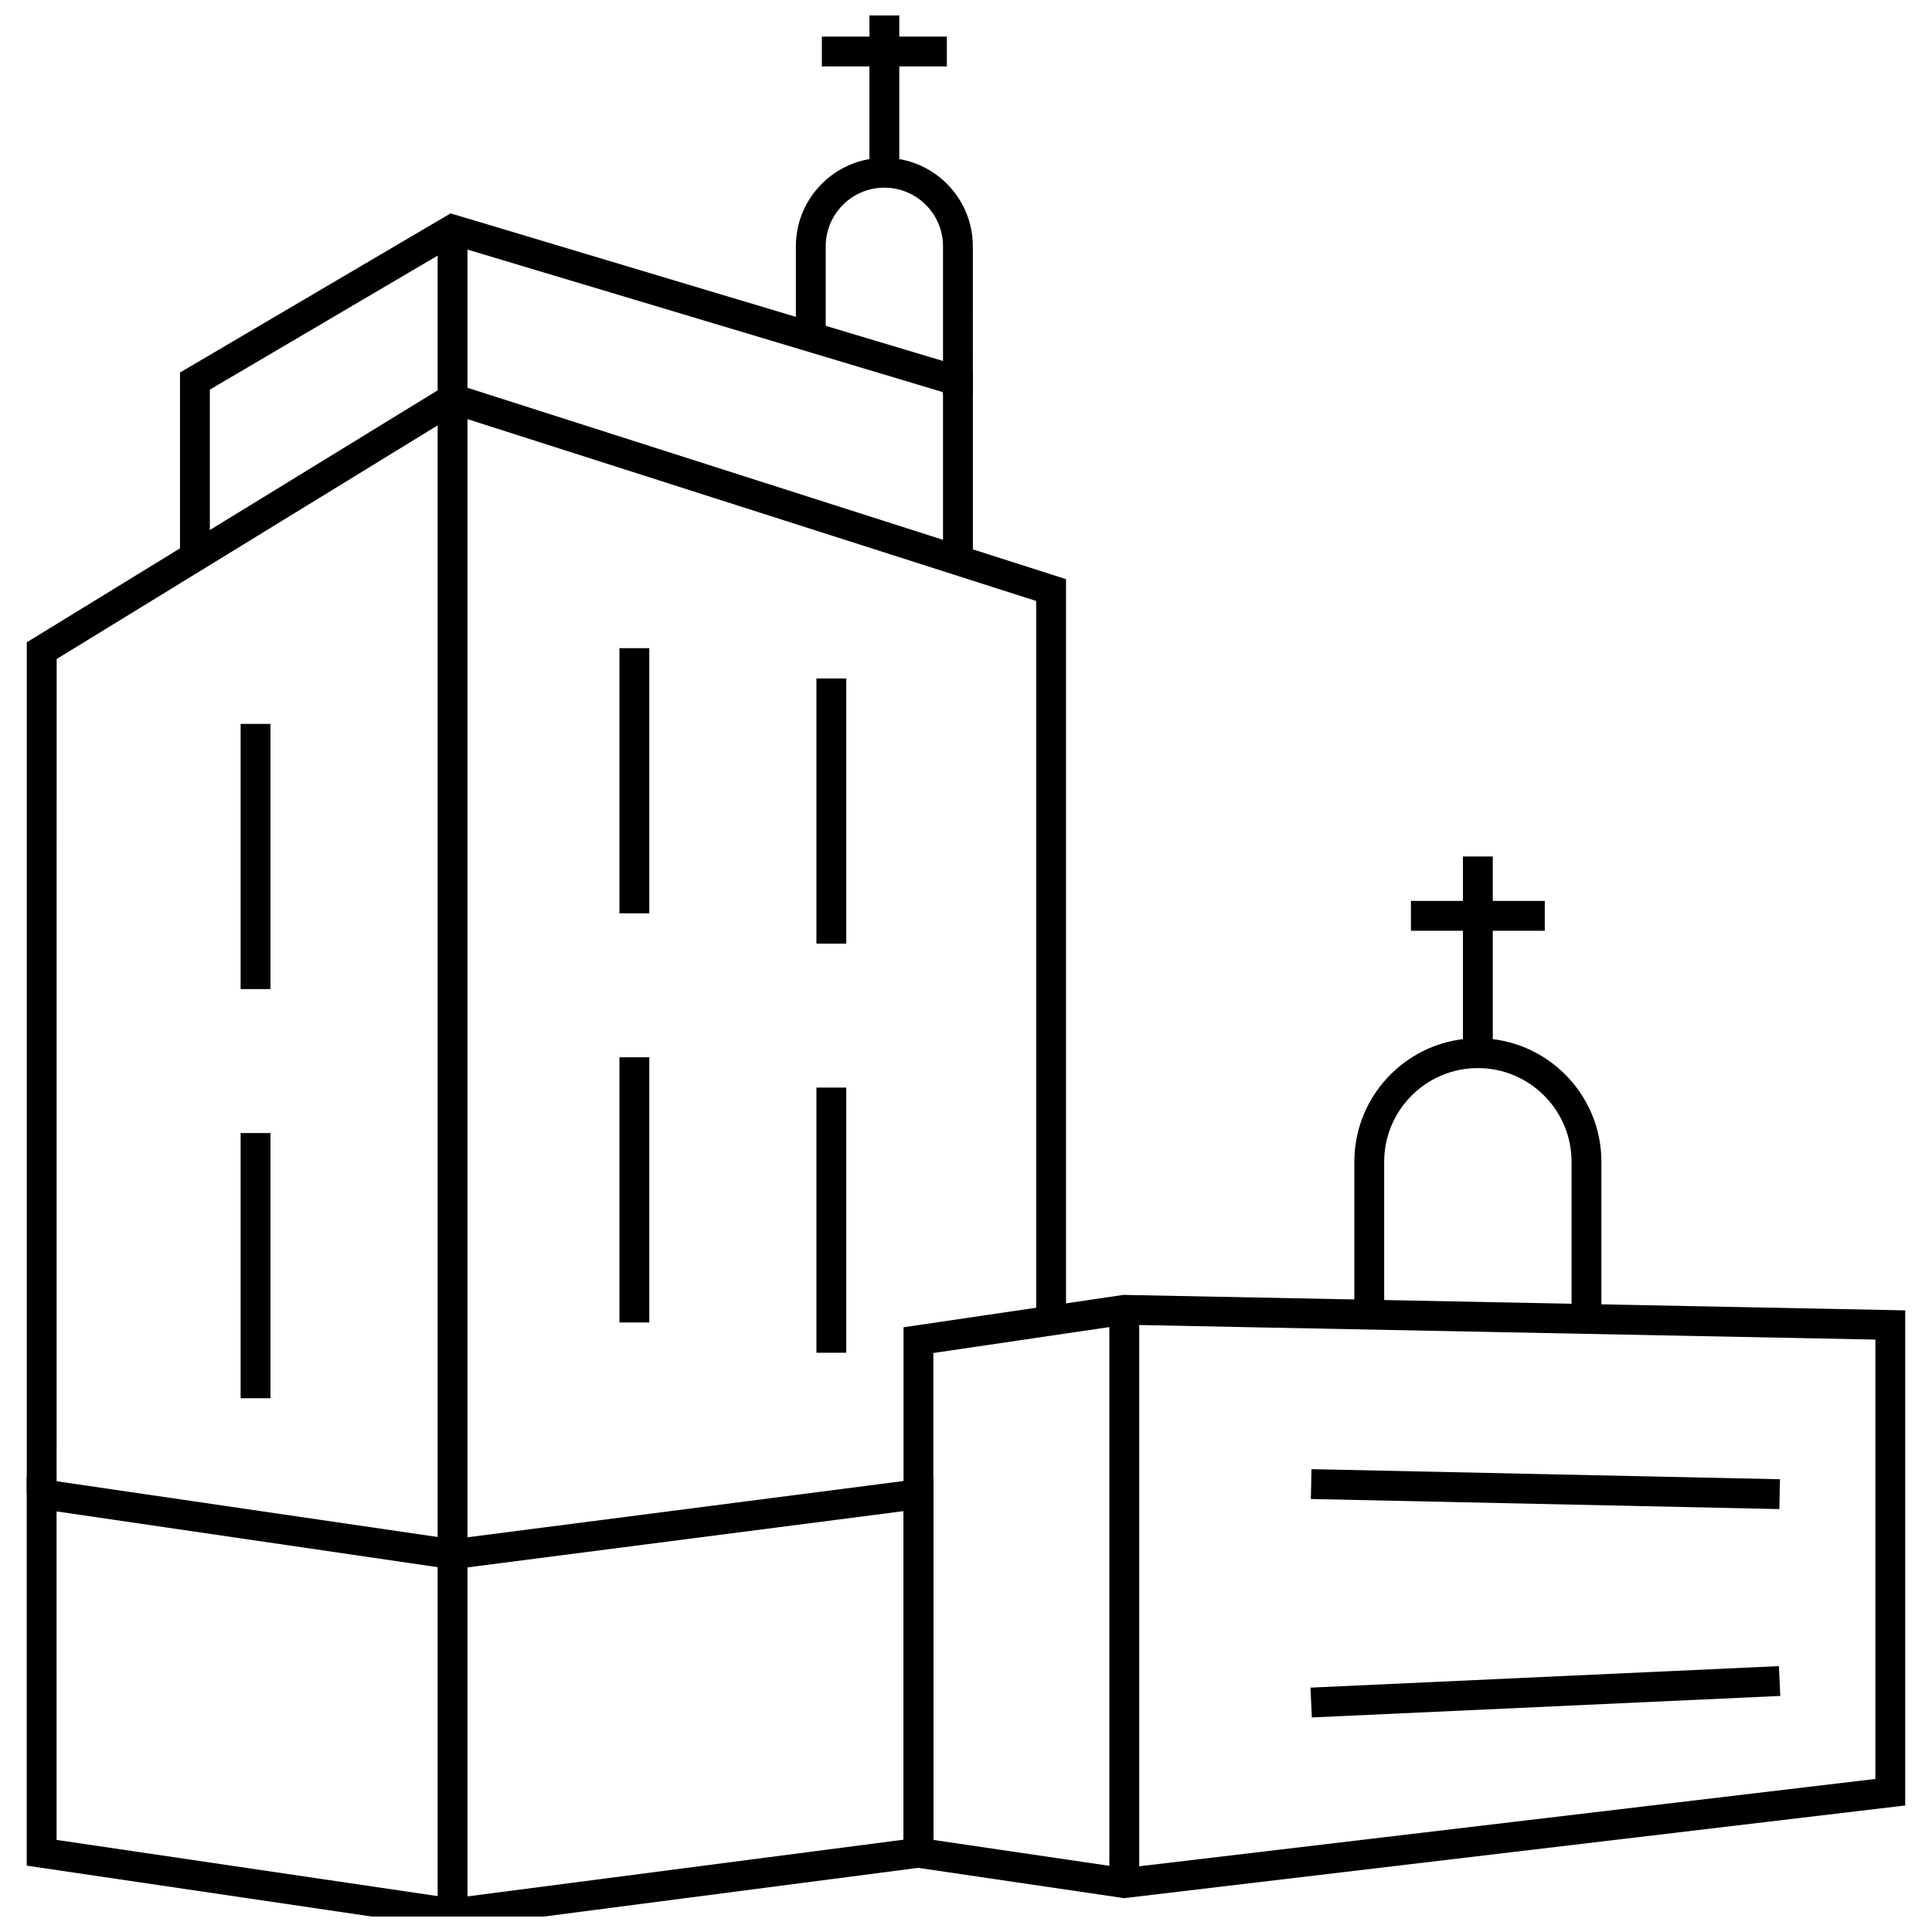 <?xml version="1.0" encoding="UTF-8"?>
<!-- Uploaded to: SVG Repo, www.svgrepo.com, Generator: SVG Repo Mixer Tools -->
<svg width="800px" height="800px" version="1.1" viewBox="144 144 512 512" xmlns="http://www.w3.org/2000/svg">
 <defs>
  <clipPath id="c">
   <path d="m151 535h241v116.9h-241z"/>
  </clipPath>
  <clipPath id="b">
   <path d="m259 205h9v446.9h-9z"/>
  </clipPath>
  <clipPath id="a">
   <path d="m374 148.09h9v41.906h-9z"/>
  </clipPath>
 </defs>
 <path d="m441.89 647.03-58.445-8.602v-142.69l58.25-8.578 0.328 0.004 206.88 4.094v131.21zm-50.539-15.43 50.645 7.453 199-23.617v-116.43l-198.8-3.934-50.844 7.488z"/>
 <path d="m437.99 491.11h7.91v151.92h-7.91z"/>
 <path d="m491.39 541.25 0.172-7.91 124.15 2.676-0.172 7.91z"/>
 <path d="m491.29 591.24 124.14-5.703 0.363 7.902-124.14 5.703z"/>
 <path d="m568.39 492.86h-7.91v-40.977c0-13.691-11.137-24.828-24.828-24.828-13.691 0-24.828 11.137-24.828 24.828v40.977h-7.91v-40.977c0-18.051 14.684-32.738 32.738-32.738 18.051 0 32.738 14.684 32.738 32.738z"/>
 <path d="m531.69 370.98h7.91v52.121h-7.91z"/>
 <path d="m517.91 382.75h35.473v7.91h-35.473z"/>
 <g clip-path="url(#c)">
  <path d="m263.89 655.06-0.543-0.082-112.26-16.559v-103.03l112.87 16.516 127.39-16.438v103.01zm-104.89-23.465 104.96 15.48 119.48-15.539v-87.07l-119.55 15.426-0.539-0.082-104.36-15.27z"/>
 </g>
 <path d="m159 539.97h-7.906v-225.75l112.32-68.879 163.09 52.141v196.48h-7.91v-190.7l-154.13-49.281-105.45 64.668z"/>
 <g clip-path="url(#b)">
  <path d="m259.98 205.49h7.91v445.58h-7.91z"/>
 </g>
 <path d="m401.82 292.48h-7.91v-44.551l-129.46-38.816-64.836 38.137v45.23h-7.91v-49.758l71.711-42.176 138.41 41.496z"/>
 <path d="m401.82 248.59h-7.91v-39.312c0-8.574-6.973-15.547-15.543-15.547-8.57 0-15.543 6.973-15.543 15.547v23.672h-7.91v-23.672c0-12.934 10.52-23.453 23.453-23.453 12.93 0 23.449 10.523 23.449 23.453z"/>
 <g clip-path="url(#a)">
  <path d="m374.41 144.93h7.91v44.84h-7.91z"/>
 </g>
 <path d="m361.8 153.7h33.129v7.91h-33.129z"/>
 <path d="m207.77 335.84h7.91v70.277h-7.91z"/>
 <path d="m207.77 444.27h7.91v70.273h-7.91z"/>
 <path d="m308.16 315.77h7.91v70.273h-7.91z"/>
 <path d="m308.16 424.19h7.91v70.277h-7.91z"/>
 <path d="m360.36 323.8h7.91v70.277h-7.91z"/>
 <path d="m360.36 432.22h7.91v70.273h-7.91z"/>
</svg>